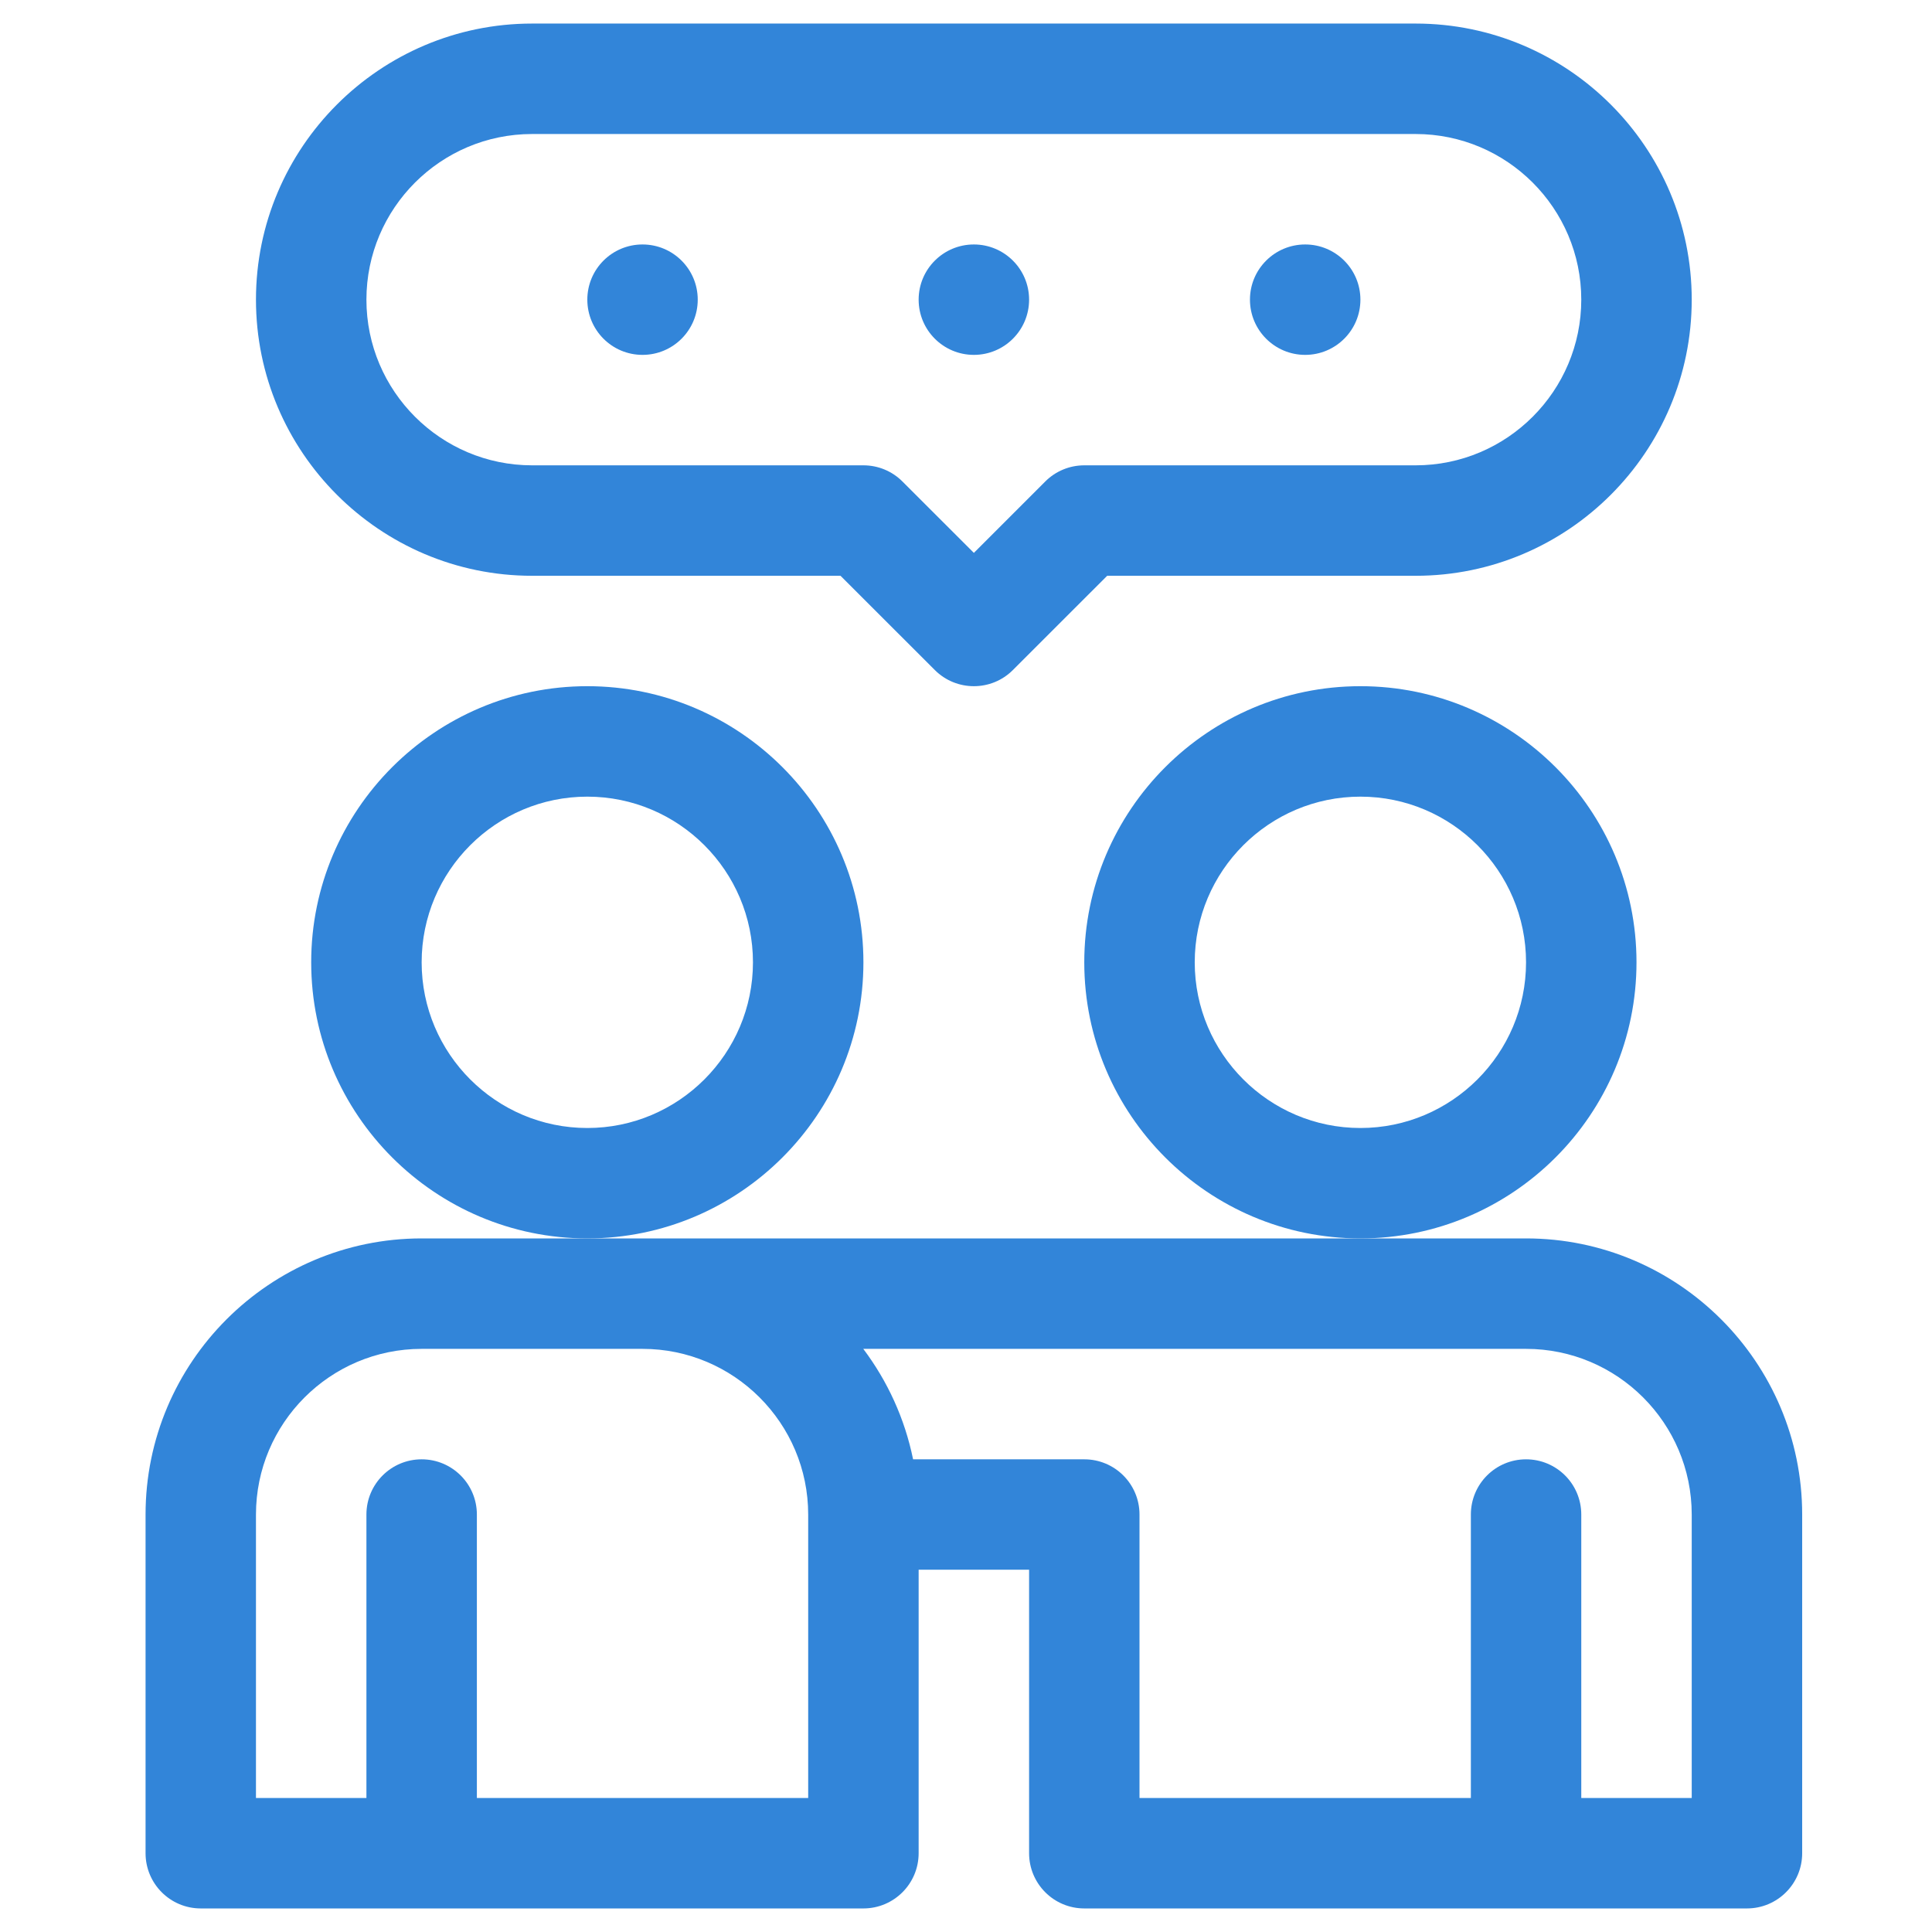 <svg xmlns="http://www.w3.org/2000/svg" width="41" height="41" viewBox="0 0 41 41" fill="none">
  <g clip-path="url(#clip0_0_448)">
    <path d="M32.385 26.281H8.948C5.717 26.281 3.089 28.91 3.089 32.141V39.328C3.089 39.975 3.613 40.5 4.26 40.5H18.323C18.97 40.5 19.495 39.975 19.495 39.328V33.312H21.839V39.328C21.839 39.975 22.363 40.5 23.01 40.5H37.073C37.72 40.5 38.245 39.975 38.245 39.328V32.141C38.245 28.91 35.616 26.281 32.385 26.281ZM17.151 38.156H10.12V32.141C10.12 31.493 9.595 30.969 8.948 30.969C8.301 30.969 7.776 31.493 7.776 32.141V38.156H5.432V32.141C5.432 30.202 7.009 28.625 8.948 28.625H13.635C15.574 28.625 17.151 30.202 17.151 32.141V38.156ZM23.01 30.969H19.377C19.201 30.103 18.833 29.307 18.32 28.625H32.385C34.324 28.625 35.901 30.202 35.901 32.141V38.156H33.557V32.141C33.557 31.493 33.033 30.969 32.385 30.969C31.738 30.969 31.214 31.493 31.214 32.141V38.156H24.182V32.141C24.182 31.493 23.658 30.969 23.01 30.969Z" fill="#3285D9"/>
    <path d="M18.323 20.422C18.323 17.191 15.694 14.562 12.464 14.562C9.233 14.562 6.604 17.191 6.604 20.422C6.604 23.653 9.233 26.281 12.464 26.281C15.694 26.281 18.323 23.653 18.323 20.422ZM12.464 23.938C10.525 23.938 8.948 22.36 8.948 20.422C8.948 18.483 10.525 16.906 12.464 16.906C14.402 16.906 15.979 18.483 15.979 20.422C15.979 22.36 14.402 23.938 12.464 23.938Z" fill="#3285D9"/>
    <path d="M34.729 20.422C34.729 17.191 32.101 14.562 28.87 14.562C25.639 14.562 23.01 17.191 23.01 20.422C23.01 23.653 25.639 26.281 28.87 26.281C32.101 26.281 34.729 23.653 34.729 20.422ZM28.87 23.938C26.931 23.938 25.354 22.36 25.354 20.422C25.354 18.483 26.931 16.906 28.87 16.906C30.808 16.906 32.385 18.483 32.385 20.422C32.385 22.36 30.808 23.938 28.87 23.938Z" fill="#3285D9"/>
    <path d="M11.292 12.219H17.837L19.838 14.219C20.067 14.448 20.367 14.562 20.667 14.562C20.967 14.562 21.267 14.448 21.495 14.219L23.496 12.219H30.042C33.273 12.219 35.901 9.59 35.901 6.359C35.901 3.129 33.273 0.5 30.042 0.5H11.292C8.061 0.5 5.432 3.129 5.432 6.359C5.432 9.59 8.061 12.219 11.292 12.219ZM11.292 2.844H30.042C31.98 2.844 33.557 4.421 33.557 6.359C33.557 8.298 31.98 9.875 30.042 9.875H23.01C22.7 9.875 22.401 9.998 22.182 10.218L20.667 11.733L19.151 10.218C18.932 9.998 18.634 9.875 18.323 9.875H11.292C9.353 9.875 7.776 8.298 7.776 6.359C7.776 4.421 9.353 2.844 11.292 2.844Z" fill="#3285D9"/>
    <path d="M13.635 7.531C14.283 7.531 14.807 7.007 14.807 6.359C14.807 5.712 14.283 5.188 13.635 5.188C12.988 5.188 12.464 5.712 12.464 6.359C12.464 7.007 12.988 7.531 13.635 7.531Z" fill="#3285D9"/>
    <path d="M20.667 7.531C21.314 7.531 21.839 7.007 21.839 6.359C21.839 5.712 21.314 5.188 20.667 5.188C20.02 5.188 19.495 5.712 19.495 6.359C19.495 7.007 20.02 7.531 20.667 7.531Z" fill="#3285D9"/>
    <path d="M27.698 7.531C28.345 7.531 28.87 7.007 28.87 6.359C28.87 5.712 28.345 5.188 27.698 5.188C27.051 5.188 26.526 5.712 26.526 6.359C26.526 7.007 27.051 7.531 27.698 7.531Z" fill="#3285D9"/>
  </g>
  <defs>
    <clipPath id="clip0_0_448">
      <rect width="40" height="40" fill="white" transform="translate(0.667 0.5)"/>
    </clipPath>
  </defs>
</svg>